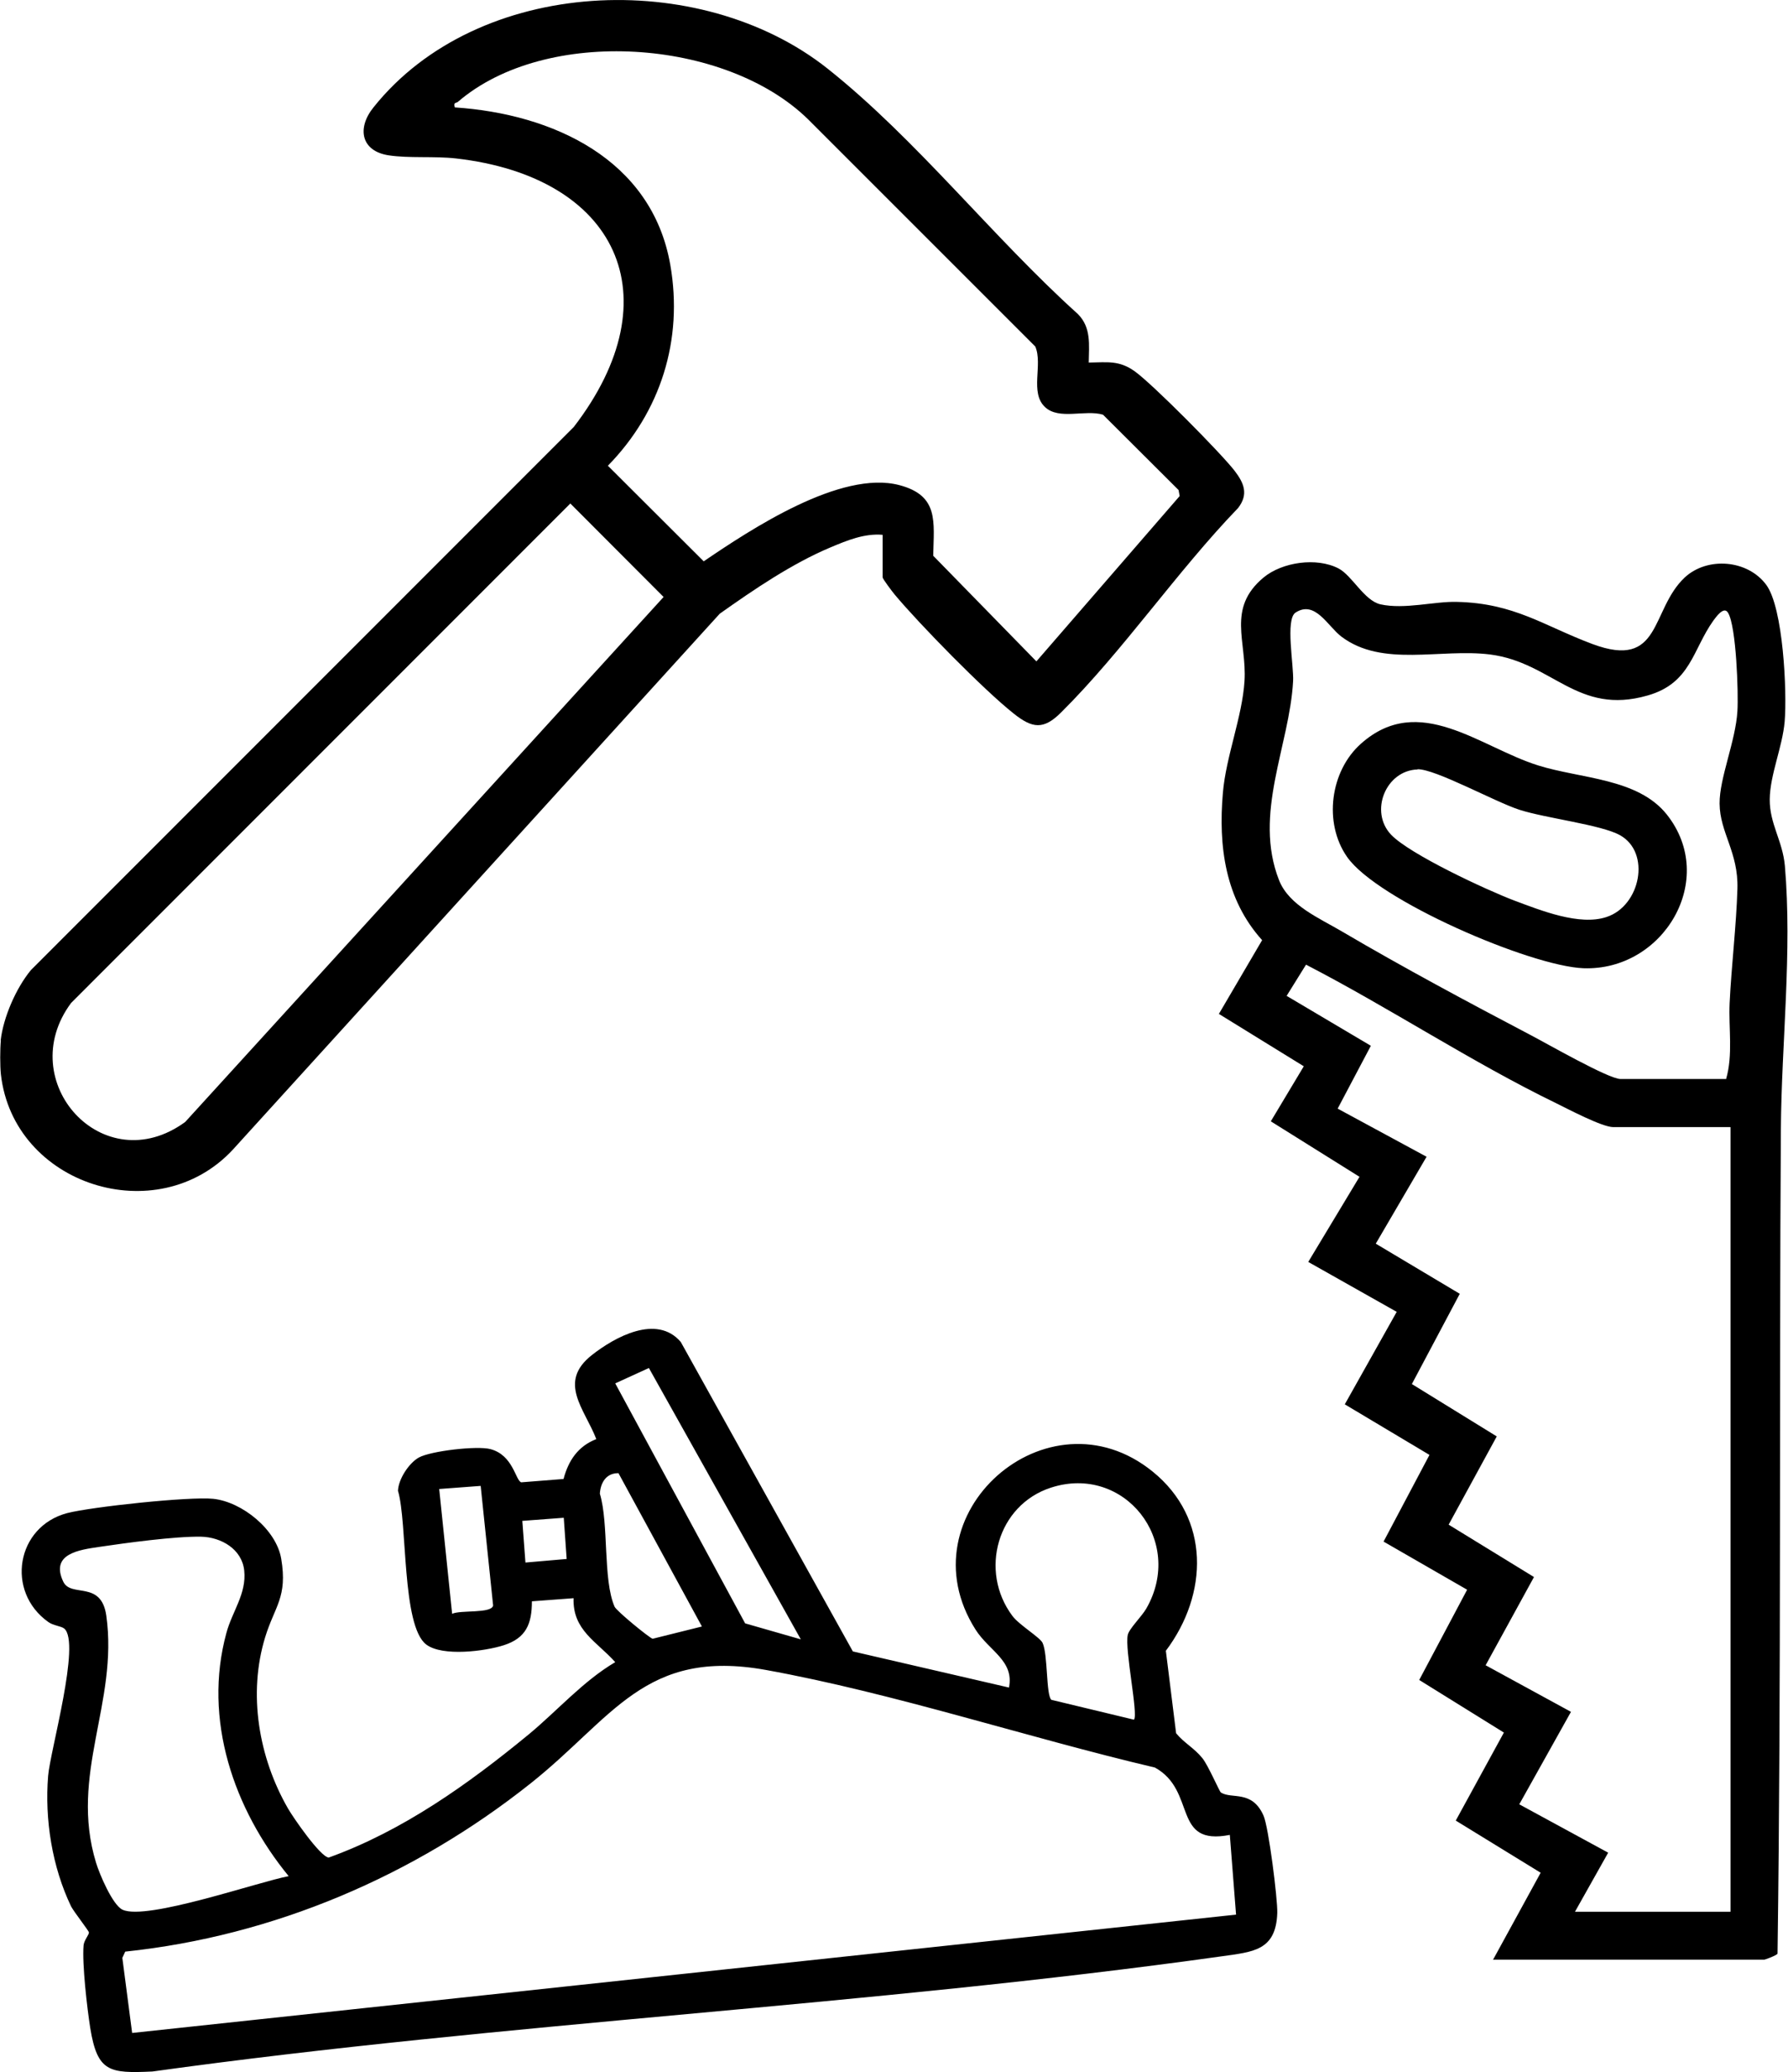 <?xml version="1.0" encoding="UTF-8"?>
<svg id="Lag_1" data-name="Lag 1" xmlns="http://www.w3.org/2000/svg" viewBox="0 0 80.24 92.99">
  <path d="M38.28,74.11l7,1.62c.24-1.21-.89-1.64-1.5-2.6-3.28-5.16,3.24-10.91,7.95-7.09,2.59,2.1,2.5,5.5.59,8.04l.46,3.7c.36.44.81.66,1.18,1.12.26.32.76,1.49.83,1.54.49.31,1.39-.13,1.91,1.03.23.5.64,3.76.62,4.38-.06,1.7-1.1,1.74-2.49,1.94-15.91,2.23-32.07,2.96-47.99,5.17-1.94.09-2.47.02-2.79-1.95-.14-.89-.37-2.87-.3-3.71.02-.23.25-.48.24-.58,0-.07-.67-.92-.8-1.17-.85-1.77-1.19-3.9-1.03-5.86.09-1.11,1.48-5.99.72-6.61-.14-.11-.49-.13-.71-.29-1.93-1.37-1.44-4.29.85-4.89,1.09-.28,5.48-.75,6.55-.64,1.3.14,2.83,1.38,3.05,2.69.29,1.73-.29,2.12-.72,3.52-.78,2.54-.29,5.4,1.02,7.68.24.42,1.45,2.17,1.83,2.21,3.33-1.2,6.27-3.3,8.98-5.53,1.28-1.06,2.45-2.4,3.88-3.24-.82-.92-1.92-1.43-1.87-2.87l-1.87.14c0,1.01-.26,1.65-1.26,1.97-.84.27-2.75.52-3.48-.03-1.11-.84-.84-5.47-1.27-6.9.02-.52.48-1.23.93-1.49.54-.3,2.63-.54,3.22-.38,1.02.27,1.12,1.4,1.38,1.49l1.9-.15c.22-.83.65-1.47,1.47-1.79-.52-1.35-1.75-2.55-.2-3.77,1.03-.81,2.91-1.85,3.99-.59l7.73,13.9ZM35.94,73.57l-6.82-12.18-1.51.69,5.83,10.77,2.51.72ZM27.74,66.11c-.54,0-.79.43-.82.92.41,1.36.13,3.85.66,5.07.08.19,1.57,1.41,1.71,1.44l2.21-.55-3.75-6.89ZM50.89,77.17c.2-.23-.42-3.13-.28-3.8.06-.28.62-.82.83-1.18,1.75-3.04-.99-6.5-4.28-5.43-2.4.78-3.23,3.74-1.73,5.75.3.41,1.25.97,1.36,1.22.24.53.15,2.32.39,2.55l3.7.89ZM21.58,66.68l-1.87.14.58,5.6c.39-.18,1.76,0,1.84-.37l-.56-5.38ZM25.31,68.11l-1.87.14.14,1.87,1.85-.16-.13-1.85ZM12.96,84.2c-2.47-3.01-3.86-7.04-2.8-10.92.26-.97.91-1.76.8-2.8-.1-.96-1.03-1.5-1.94-1.52-1.17-.02-3.37.28-4.58.46-.87.13-2.2.3-1.6,1.56.35.73,1.7-.08,1.93,1.52.55,3.91-1.67,7.13-.46,11.09.15.5.74,1.9,1.19,2.11,1.08.5,6.08-1.25,7.47-1.51ZM55.2,82.34c-2.63.52-1.47-1.97-3.37-3.02-5.7-1.34-11.72-3.34-17.46-4.38-5.44-.98-6.85,2.15-10.57,5.1-5.21,4.14-11.52,6.84-18.18,7.54l-.13.28.44,3.37,49.54-5.31-.28-3.59Z"/>
  <path d="M67,87.95l2.14-3.91-3.81-2.34,2.16-3.95-3.8-2.36,2.15-4.05-3.75-2.16,2.06-3.89-3.8-2.27,2.33-4.15-3.97-2.24,2.3-3.82-3.98-2.49,1.48-2.47-3.81-2.35,1.94-3.31c-1.66-1.84-1.97-4.22-1.76-6.62.14-1.63.87-3.41.97-5.01.11-1.78-.81-3.25.85-4.64.84-.7,2.39-.92,3.37-.41.61.32,1.15,1.44,1.88,1.61,1.08.24,2.43-.14,3.43-.11,2.59.06,3.89,1.07,6.08,1.89,3.13,1.17,2.59-1.53,4.15-2.99,1.02-.94,2.82-.79,3.65.33.77,1.03.94,4.81.83,6.14-.1,1.15-.66,2.39-.67,3.49s.58,1.86.68,2.99c.33,3.86-.15,7.94-.18,11.79-.08,12.35.02,24.68-.15,37.02-.02.07-.55.27-.59.27h-12.21ZM77.46,48.43c.32-1.1.11-2.28.16-3.41.08-1.66.3-3.48.35-5.13s-.79-2.52-.8-3.83c-.01-1.14.72-2.8.8-4.15.05-.81-.05-3.8-.42-4.41-.19-.33-.56.22-.66.35-.93,1.3-1.01,2.81-2.95,3.36-3.16.91-4.26-1.48-7.07-1.84-2.23-.28-4.83.59-6.67-.8-.62-.47-1.18-1.65-2.06-1.08-.47.31-.07,2.38-.11,3.08-.16,2.9-1.8,5.95-.63,8.93.45,1.14,1.81,1.7,2.84,2.31,2.7,1.59,5.69,3.19,8.47,4.65.71.37,3.48,1.96,4.01,1.96h4.73ZM77.63,50.58h-5.23c-.5,0-2.03-.81-2.58-1.08-3.77-1.83-7.47-4.28-11.21-6.21l-.87,1.4,3.78,2.24-1.49,2.82,3.99,2.16-2.28,3.9,3.77,2.25-2.15,4.05,3.81,2.35-2.16,3.96,3.83,2.35-2.17,3.96,3.83,2.09-2.32,4.15,3.99,2.17-1.49,2.65h6.98v-35.21Z"/>
  <path d="M61.08,33.37c2.61-2.32,5.33.16,7.95.98,1.92.6,4.47.57,5.77,2.2,2.31,2.91-.15,7.03-3.74,6.9-2.37-.09-9.26-3.05-10.61-5-1.06-1.52-.76-3.85.63-5.08ZM63.62,34.53c-1.43.04-2.18,1.89-1.19,2.93.84.88,4.28,2.48,5.52,2.95,1.18.44,2.93,1.15,4.15.74,1.52-.5,2-2.89.6-3.67-.84-.47-3.33-.76-4.51-1.14-1.09-.35-3.78-1.84-4.58-1.82Z"/>
  <path d="M.03,46.69c.12-1.04.69-2.35,1.36-3.16l24.36-24.37c4.51-5.86,1.93-11.23-5.29-12.05-.98-.11-2.11,0-3.02-.14-1.24-.19-1.43-1.22-.68-2.15,4.69-5.88,14.66-6.28,20.38-1.74,3.99,3.17,7.42,7.58,11.23,11.01.61.61.5,1.39.49,2.18.83-.01,1.36-.11,2.06.39.8.57,3.85,3.65,4.48,4.46.43.56.64,1.06.16,1.68-2.74,2.84-5.17,6.42-7.94,9.17-.79.79-1.29.72-2.13.05-1.33-1.05-4.23-4.01-5.34-5.34-.1-.12-.54-.7-.54-.77v-1.91c-.82-.07-1.59.25-2.33.56-1.74.73-3.44,1.89-4.98,2.98l-21.85,24.05c-3.39,3.65-9.85,1.6-10.41-3.38-.04-.37-.04-1.15,0-1.53ZM20.41,4.82c4.39.29,8.84,2.32,9.67,7.06.59,3.37-.43,6.6-2.8,9.02l4.3,4.29c2.12-1.44,6.15-4.11,8.78-3.42,1.78.47,1.55,1.63,1.52,3.17l4.63,4.74,6.43-7.42-.05-.27-3.39-3.38c-.8-.24-1.97.25-2.6-.34-.7-.65-.09-1.91-.44-2.72l-10.19-10.19c-3.71-3.64-11.77-4.19-15.72-.79-.08.07-.21,0-.14.25ZM25.59,22.6L3.19,45.01c-2.61,3.51,1.44,8.02,5.12,5.34l21.47-23.56-4.19-4.2Z"/>
</svg>